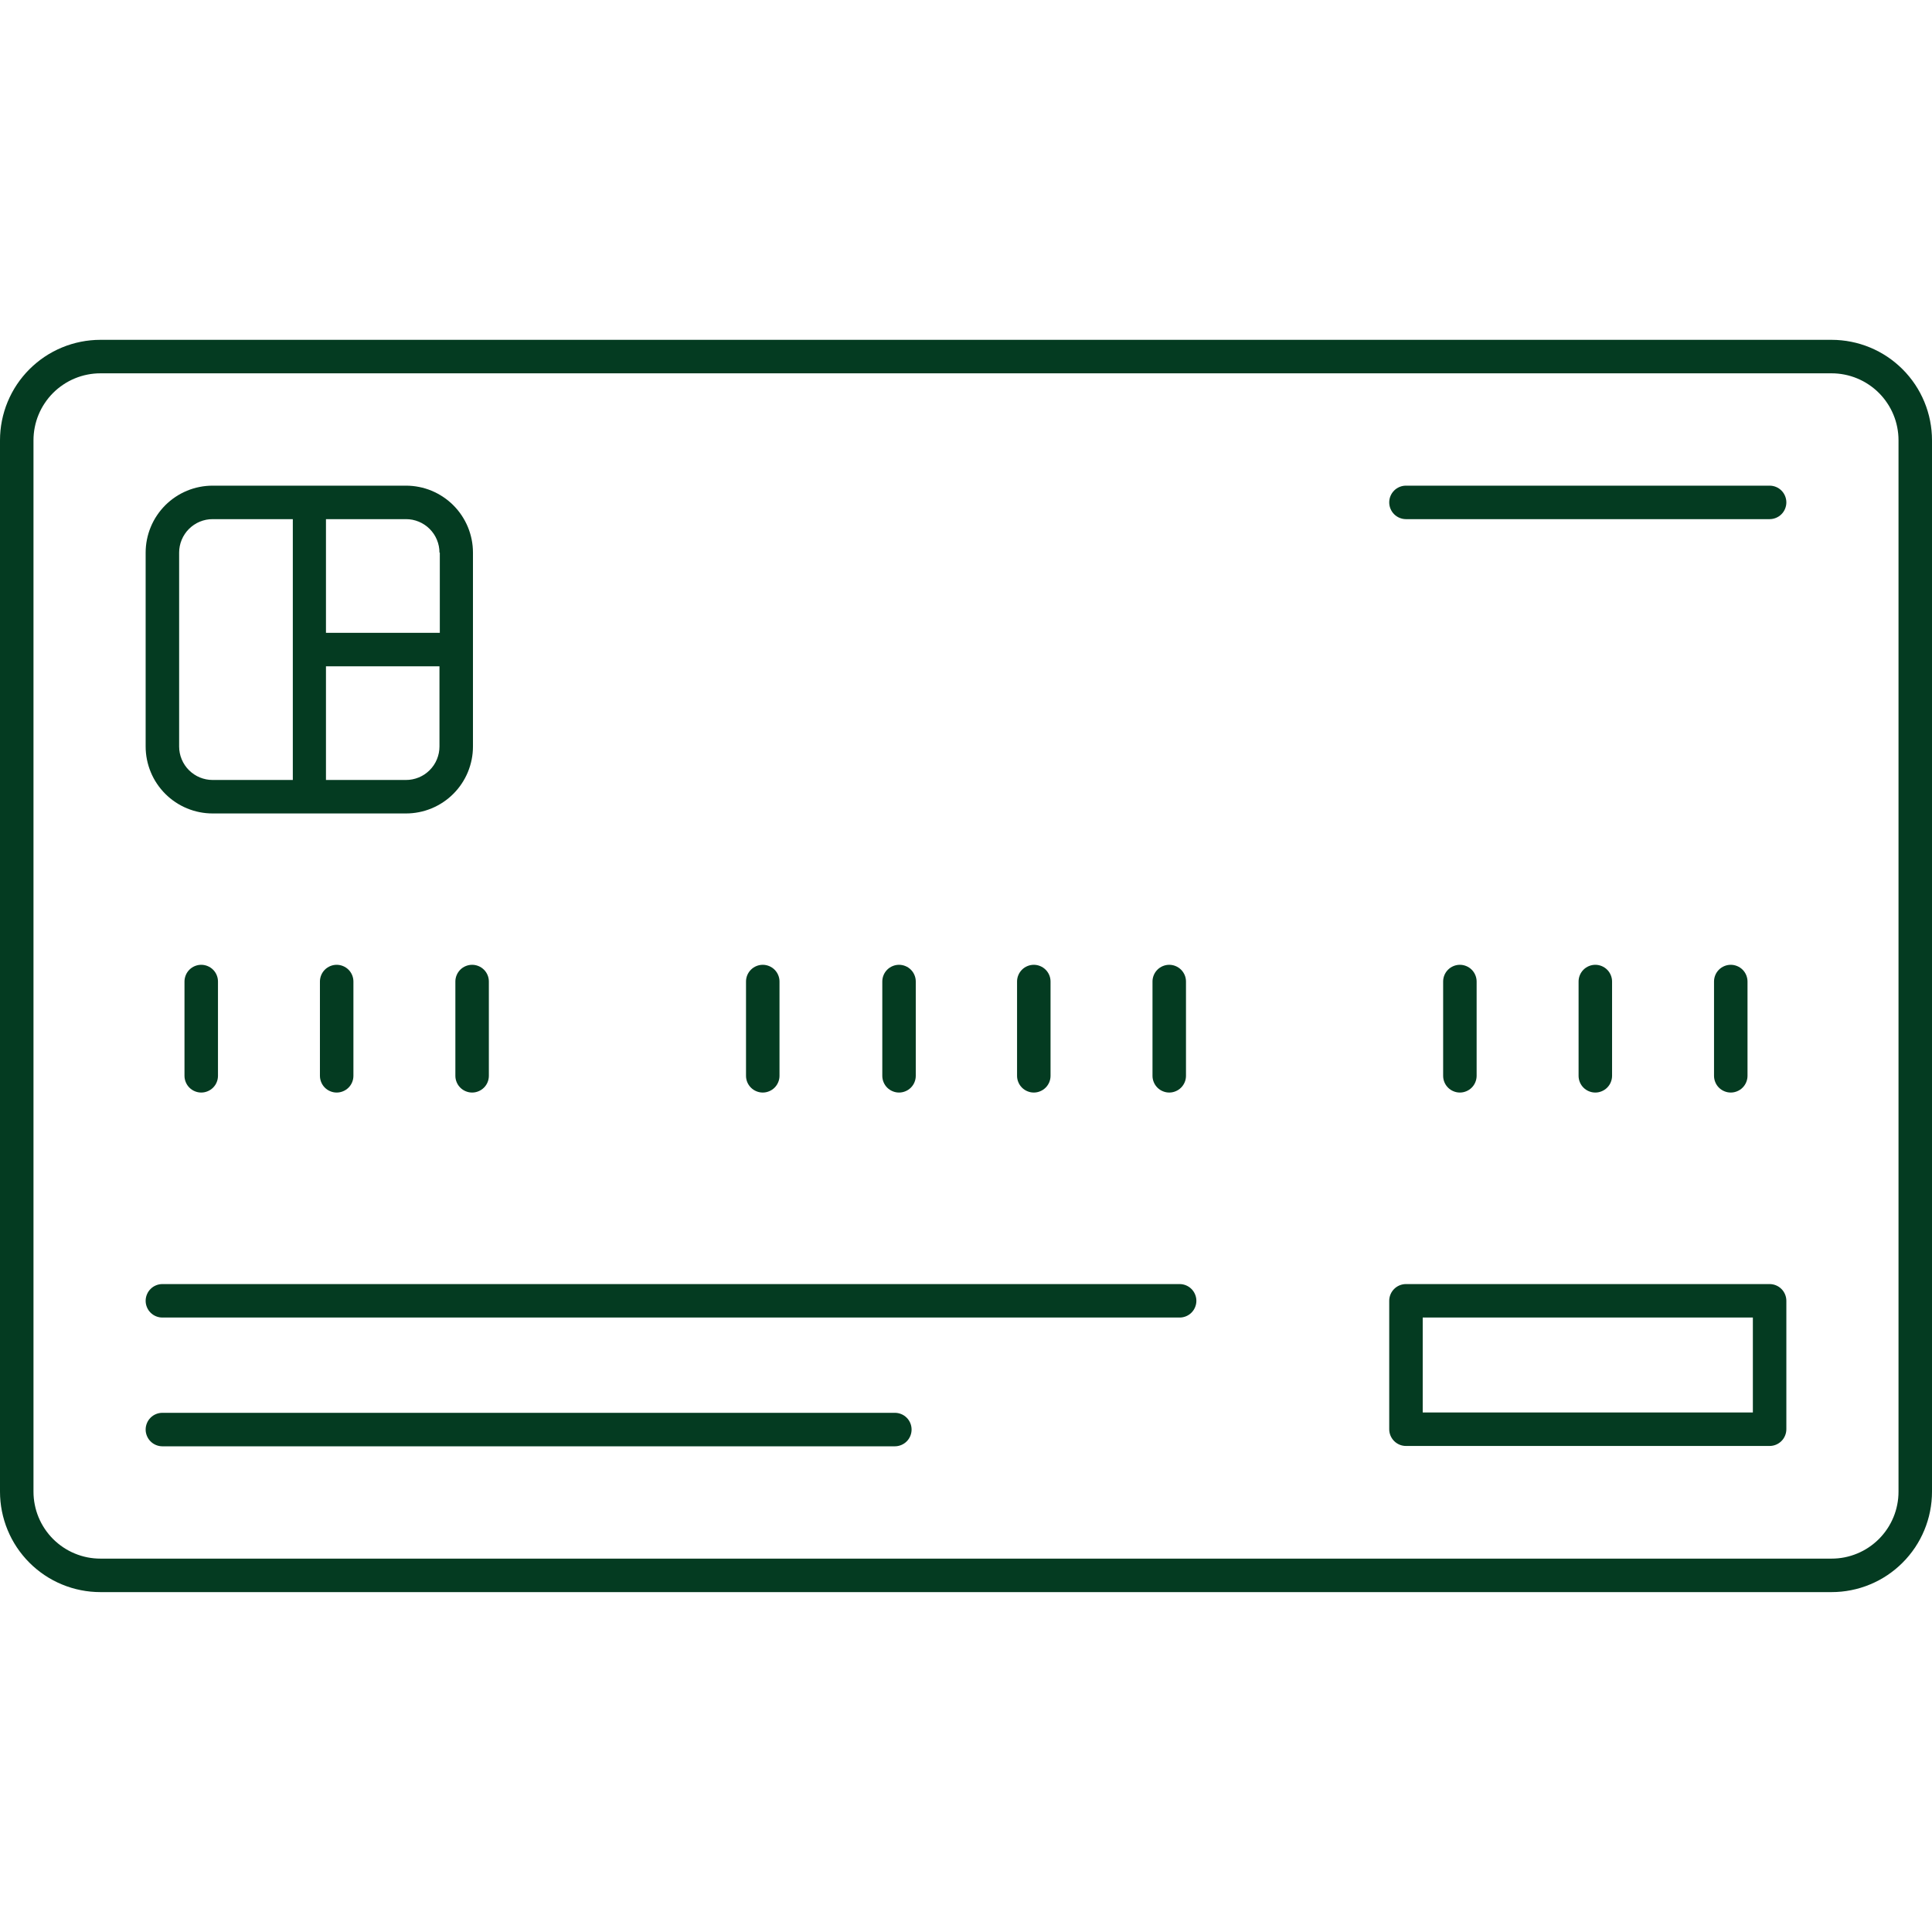 <svg version="1.2" preserveAspectRatio="xMidYMid meet" height="500" viewBox="0 0 375 375" zoomAndPan="magnify" width="500" xmlns:xlink="http://www.w3.org/1999/xlink" xmlns="http://www.w3.org/2000/svg"><defs><clipPath id="a41d02c5cd"><path d="M 0 65.797 L 375 65.797 L 375 309.547 L 0 309.547 Z M 0 65.797"></path></clipPath></defs><g id="e805700fac"><g clip-path="url(#a41d02c5cd)" clip-rule="nonzero"><path d="M 355.504 65.961 L 19.496 65.961 C 18.859 65.961 18.223 65.992 17.586 66.055 C 16.949 66.117 16.32 66.211 15.695 66.336 C 15.066 66.461 14.449 66.613 13.836 66.801 C 13.227 66.984 12.625 67.199 12.035 67.445 C 11.445 67.688 10.871 67.961 10.305 68.262 C 9.742 68.562 9.195 68.891 8.664 69.246 C 8.133 69.602 7.621 69.98 7.129 70.387 C 6.637 70.793 6.164 71.219 5.711 71.672 C 5.258 72.125 4.832 72.594 4.426 73.09 C 4.02 73.582 3.641 74.094 3.285 74.625 C 2.93 75.156 2.602 75.703 2.301 76.266 C 2 76.832 1.73 77.406 1.484 77.996 C 1.238 78.586 1.023 79.188 0.84 79.797 C 0.652 80.41 0.5 81.027 0.375 81.656 C 0.25 82.281 0.156 82.91 0.094 83.547 C 0.031 84.184 0 84.82 0 85.457 L 0 289.531 C 0 290.168 0.031 290.805 0.094 291.441 C 0.156 292.078 0.25 292.707 0.375 293.336 C 0.5 293.961 0.652 294.578 0.84 295.191 C 1.023 295.801 1.238 296.402 1.484 296.992 C 1.73 297.582 2 298.16 2.301 298.723 C 2.602 299.285 2.93 299.832 3.285 300.363 C 3.641 300.895 4.02 301.406 4.426 301.898 C 4.832 302.395 5.258 302.867 5.711 303.316 C 6.164 303.77 6.633 304.199 7.129 304.602 C 7.621 305.008 8.133 305.387 8.664 305.742 C 9.195 306.098 9.742 306.426 10.305 306.727 C 10.871 307.027 11.445 307.301 12.035 307.543 C 12.625 307.789 13.227 308.004 13.836 308.188 C 14.449 308.375 15.066 308.527 15.695 308.652 C 16.32 308.777 16.949 308.871 17.586 308.934 C 18.223 308.996 18.859 309.027 19.496 309.027 L 355.504 309.027 C 356.141 309.027 356.777 308.996 357.414 308.934 C 358.051 308.871 358.68 308.777 359.305 308.652 C 359.934 308.527 360.551 308.375 361.164 308.188 C 361.773 308.004 362.375 307.789 362.965 307.543 C 363.555 307.301 364.129 307.027 364.695 306.727 C 365.258 306.426 365.805 306.098 366.336 305.742 C 366.867 305.387 367.379 305.008 367.871 304.602 C 368.363 304.199 368.836 303.77 369.289 303.316 C 369.742 302.867 370.168 302.395 370.574 301.898 C 370.98 301.406 371.359 300.895 371.715 300.363 C 372.07 299.832 372.398 299.285 372.699 298.723 C 373 298.16 373.27 297.582 373.516 296.992 C 373.762 296.402 373.977 295.801 374.16 295.191 C 374.348 294.578 374.5 293.961 374.625 293.336 C 374.75 292.707 374.844 292.078 374.906 291.441 C 374.969 290.805 375 290.168 375 289.531 L 375 85.457 C 375 84.82 374.969 84.184 374.906 83.547 C 374.844 82.91 374.75 82.281 374.625 81.656 C 374.5 81.027 374.348 80.41 374.16 79.797 C 373.977 79.188 373.762 78.586 373.516 77.996 C 373.27 77.406 373 76.832 372.699 76.266 C 372.398 75.703 372.07 75.156 371.715 74.625 C 371.359 74.094 370.98 73.582 370.574 73.09 C 370.168 72.594 369.742 72.121 369.289 71.672 C 368.836 71.219 368.363 70.793 367.871 70.387 C 367.379 69.98 366.867 69.602 366.336 69.246 C 365.805 68.891 365.258 68.562 364.695 68.262 C 364.129 67.961 363.555 67.688 362.965 67.445 C 362.375 67.199 361.773 66.984 361.164 66.801 C 360.551 66.613 359.934 66.461 359.305 66.336 C 358.68 66.211 358.051 66.117 357.414 66.055 C 356.777 65.992 356.141 65.961 355.504 65.961 Z M 368.5 289.531 C 368.5 290.383 368.418 291.23 368.25 292.066 C 368.086 292.902 367.84 293.715 367.512 294.504 C 367.184 295.293 366.785 296.043 366.309 296.754 C 365.836 297.461 365.297 298.117 364.695 298.723 C 364.09 299.324 363.434 299.863 362.723 300.34 C 362.016 300.812 361.266 301.215 360.477 301.539 C 359.688 301.867 358.875 302.113 358.039 302.281 C 357.203 302.445 356.355 302.527 355.504 302.527 L 19.496 302.527 C 18.645 302.527 17.797 302.445 16.961 302.281 C 16.125 302.113 15.312 301.867 14.523 301.539 C 13.734 301.215 12.984 300.812 12.277 300.34 C 11.566 299.863 10.91 299.324 10.305 298.723 C 9.703 298.117 9.164 297.461 8.691 296.754 C 8.215 296.043 7.816 295.293 7.488 294.504 C 7.16 293.715 6.914 292.902 6.75 292.066 C 6.582 291.23 6.5 290.383 6.5 289.531 L 6.5 85.457 C 6.5 84.605 6.582 83.758 6.75 82.922 C 6.914 82.086 7.16 81.273 7.488 80.484 C 7.816 79.695 8.215 78.945 8.691 78.238 C 9.164 77.527 9.703 76.871 10.305 76.266 C 10.91 75.664 11.566 75.125 12.277 74.652 C 12.984 74.176 13.734 73.777 14.523 73.449 C 15.312 73.121 16.125 72.875 16.961 72.711 C 17.797 72.543 18.645 72.461 19.496 72.461 L 355.504 72.461 C 356.355 72.461 357.203 72.543 358.039 72.711 C 358.875 72.875 359.688 73.121 360.477 73.449 C 361.266 73.777 362.016 74.176 362.723 74.652 C 363.434 75.125 364.09 75.664 364.695 76.266 C 365.297 76.871 365.836 77.527 366.309 78.238 C 366.785 78.945 367.184 79.695 367.512 80.484 C 367.84 81.273 368.086 82.086 368.25 82.922 C 368.418 83.758 368.5 84.605 368.5 85.457 Z M 368.5 289.531" style="stroke:none;fill-rule:nonzero;fill:#043b21;fill-opacity:1;"></path></g><path d="M 41.27 157.891 L 78.801 157.891 C 79.656 157.891 80.5 157.809 81.336 157.641 C 82.176 157.477 82.988 157.227 83.777 156.902 C 84.566 156.574 85.312 156.176 86.023 155.699 C 86.734 155.227 87.391 154.688 87.992 154.082 C 88.598 153.48 89.137 152.824 89.609 152.113 C 90.082 151.406 90.484 150.656 90.812 149.867 C 91.137 149.078 91.383 148.266 91.551 147.43 C 91.719 146.59 91.801 145.746 91.801 144.895 L 91.801 107.262 C 91.801 106.41 91.719 105.562 91.551 104.727 C 91.383 103.891 91.137 103.078 90.812 102.289 C 90.484 101.5 90.082 100.75 89.609 100.043 C 89.137 99.332 88.598 98.676 87.992 98.07 C 87.391 97.469 86.734 96.93 86.023 96.457 C 85.312 95.98 84.566 95.582 83.777 95.254 C 82.988 94.926 82.176 94.68 81.336 94.516 C 80.5 94.348 79.656 94.266 78.801 94.266 L 41.27 94.266 C 40.418 94.266 39.57 94.348 38.734 94.516 C 37.898 94.68 37.082 94.926 36.297 95.254 C 35.508 95.582 34.758 95.98 34.047 96.457 C 33.34 96.93 32.684 97.469 32.078 98.07 C 31.477 98.676 30.938 99.332 30.461 100.043 C 29.988 100.75 29.586 101.5 29.262 102.289 C 28.934 103.078 28.688 103.891 28.52 104.727 C 28.355 105.562 28.27 106.41 28.27 107.262 L 28.27 144.895 C 28.27 145.746 28.355 146.59 28.52 147.43 C 28.688 148.266 28.934 149.078 29.262 149.867 C 29.586 150.656 29.988 151.406 30.461 152.113 C 30.938 152.824 31.477 153.48 32.078 154.082 C 32.684 154.688 33.34 155.227 34.047 155.699 C 34.758 156.176 35.508 156.574 36.297 156.902 C 37.082 157.227 37.898 157.477 38.734 157.641 C 39.57 157.809 40.418 157.891 41.27 157.891 Z M 78.867 151.391 L 63.27 151.391 L 63.27 129.328 L 85.301 129.328 L 85.301 144.895 C 85.301 145.32 85.258 145.742 85.176 146.16 C 85.094 146.578 84.969 146.984 84.805 147.379 C 84.645 147.773 84.441 148.148 84.207 148.504 C 83.969 148.859 83.699 149.188 83.398 149.488 C 83.098 149.789 82.766 150.059 82.414 150.297 C 82.059 150.535 81.684 150.734 81.289 150.898 C 80.895 151.059 80.488 151.184 80.07 151.266 C 79.652 151.352 79.23 151.391 78.801 151.391 Z M 85.367 107.262 L 85.367 122.828 L 63.27 122.828 L 63.27 100.766 L 78.801 100.766 C 79.23 100.766 79.652 100.805 80.07 100.887 C 80.488 100.973 80.895 101.094 81.289 101.258 C 81.684 101.422 82.059 101.621 82.414 101.859 C 82.766 102.098 83.098 102.367 83.398 102.668 C 83.699 102.969 83.969 103.297 84.207 103.652 C 84.441 104.008 84.645 104.383 84.805 104.777 C 84.969 105.172 85.094 105.578 85.176 105.996 C 85.258 106.414 85.301 106.836 85.301 107.262 Z M 34.77 107.262 C 34.77 106.836 34.812 106.414 34.895 105.996 C 34.977 105.578 35.102 105.172 35.266 104.777 C 35.43 104.383 35.629 104.008 35.867 103.652 C 36.102 103.297 36.371 102.969 36.676 102.668 C 36.977 102.367 37.305 102.098 37.66 101.859 C 38.012 101.621 38.387 101.422 38.781 101.258 C 39.176 101.094 39.582 100.973 40 100.887 C 40.422 100.805 40.844 100.766 41.27 100.766 L 56.836 100.766 L 56.836 151.391 L 41.27 151.391 C 40.844 151.391 40.422 151.352 40 151.266 C 39.582 151.184 39.176 151.059 38.781 150.898 C 38.387 150.734 38.012 150.535 37.66 150.297 C 37.305 150.059 36.977 149.789 36.676 149.488 C 36.371 149.188 36.102 148.859 35.867 148.504 C 35.629 148.148 35.43 147.773 35.266 147.379 C 35.102 146.984 34.977 146.578 34.895 146.16 C 34.812 145.742 34.77 145.32 34.77 144.895 Z M 34.77 107.262" style="stroke:none;fill-rule:nonzero;fill:#043b21;fill-opacity:1;"></path><path d="M 35.809 190.516 L 35.809 208.812 C 35.809 209.242 35.895 209.656 36.059 210.055 C 36.223 210.453 36.457 210.805 36.762 211.109 C 37.066 211.414 37.418 211.648 37.816 211.812 C 38.215 211.98 38.629 212.062 39.059 212.062 C 39.492 212.062 39.906 211.98 40.305 211.812 C 40.703 211.648 41.055 211.414 41.359 211.109 C 41.664 210.805 41.898 210.453 42.062 210.055 C 42.227 209.656 42.309 209.242 42.309 208.812 L 42.309 190.516 C 42.309 190.086 42.227 189.672 42.062 189.273 C 41.898 188.875 41.664 188.523 41.359 188.219 C 41.055 187.914 40.703 187.68 40.305 187.516 C 39.906 187.352 39.492 187.266 39.059 187.266 C 38.629 187.266 38.215 187.352 37.816 187.516 C 37.418 187.68 37.066 187.914 36.762 188.219 C 36.457 188.523 36.223 188.875 36.059 189.273 C 35.895 189.672 35.809 190.086 35.809 190.516 Z M 35.809 190.516" style="stroke:none;fill-rule:nonzero;fill:#043b21;fill-opacity:1;"></path><path d="M 62.098 190.516 L 62.098 208.812 C 62.098 209.242 62.184 209.656 62.348 210.055 C 62.512 210.453 62.746 210.805 63.051 211.109 C 63.355 211.414 63.707 211.648 64.105 211.812 C 64.504 211.98 64.918 212.062 65.348 212.062 C 65.781 212.062 66.195 211.98 66.594 211.812 C 66.992 211.648 67.344 211.414 67.648 211.109 C 67.953 210.805 68.188 210.453 68.352 210.055 C 68.516 209.656 68.598 209.242 68.598 208.812 L 68.598 190.516 C 68.598 190.086 68.516 189.672 68.352 189.273 C 68.188 188.875 67.953 188.523 67.648 188.219 C 67.344 187.914 66.992 187.68 66.594 187.516 C 66.195 187.352 65.781 187.266 65.348 187.266 C 64.918 187.266 64.504 187.352 64.105 187.516 C 63.707 187.68 63.355 187.914 63.051 188.219 C 62.746 188.523 62.512 188.875 62.348 189.273 C 62.184 189.672 62.098 190.086 62.098 190.516 Z M 62.098 190.516" style="stroke:none;fill-rule:nonzero;fill:#043b21;fill-opacity:1;"></path><path d="M 88.387 190.516 L 88.387 208.812 C 88.387 209.242 88.469 209.656 88.637 210.055 C 88.801 210.453 89.035 210.805 89.34 211.109 C 89.645 211.414 89.996 211.648 90.395 211.812 C 90.793 211.98 91.207 212.062 91.637 212.062 C 92.07 212.062 92.484 211.98 92.883 211.812 C 93.281 211.648 93.629 211.414 93.938 211.109 C 94.242 210.805 94.477 210.453 94.641 210.055 C 94.805 209.656 94.887 209.242 94.887 208.812 L 94.887 190.516 C 94.887 190.086 94.805 189.672 94.641 189.273 C 94.477 188.875 94.242 188.523 93.938 188.219 C 93.629 187.914 93.281 187.68 92.883 187.516 C 92.484 187.352 92.07 187.266 91.637 187.266 C 91.207 187.266 90.793 187.352 90.395 187.516 C 89.996 187.68 89.645 187.914 89.34 188.219 C 89.035 188.523 88.801 188.875 88.637 189.273 C 88.469 189.672 88.387 190.086 88.387 190.516 Z M 88.387 190.516" style="stroke:none;fill-rule:nonzero;fill:#043b21;fill-opacity:1;"></path><path d="M 286.613 208.812 L 286.613 190.516 C 286.613 190.086 286.527 189.672 286.363 189.273 C 286.199 188.875 285.965 188.523 285.66 188.219 C 285.355 187.914 285.004 187.68 284.605 187.516 C 284.207 187.352 283.793 187.266 283.363 187.266 C 282.93 187.266 282.516 187.352 282.117 187.516 C 281.719 187.68 281.367 187.914 281.062 188.219 C 280.758 188.523 280.523 188.875 280.359 189.273 C 280.195 189.672 280.113 190.086 280.113 190.516 L 280.113 208.812 C 280.113 209.242 280.195 209.656 280.359 210.055 C 280.523 210.453 280.758 210.805 281.062 211.109 C 281.367 211.414 281.719 211.648 282.117 211.812 C 282.516 211.98 282.93 212.062 283.363 212.062 C 283.793 212.062 284.207 211.98 284.605 211.812 C 285.004 211.648 285.355 211.414 285.66 211.109 C 285.965 210.805 286.199 210.453 286.363 210.055 C 286.527 209.656 286.613 209.242 286.613 208.812 Z M 286.613 208.812" style="stroke:none;fill-rule:nonzero;fill:#043b21;fill-opacity:1;"></path><path d="M 312.902 208.812 L 312.902 190.516 C 312.902 190.086 312.816 189.672 312.652 189.273 C 312.488 188.875 312.254 188.523 311.949 188.219 C 311.645 187.914 311.293 187.68 310.895 187.516 C 310.496 187.352 310.082 187.266 309.652 187.266 C 309.219 187.266 308.805 187.352 308.406 187.516 C 308.008 187.68 307.656 187.914 307.352 188.219 C 307.047 188.523 306.812 188.875 306.648 189.273 C 306.484 189.672 306.402 190.086 306.402 190.516 L 306.402 208.812 C 306.402 209.242 306.484 209.656 306.648 210.055 C 306.812 210.453 307.047 210.805 307.352 211.109 C 307.656 211.414 308.008 211.648 308.406 211.812 C 308.805 211.98 309.219 212.062 309.652 212.062 C 310.082 212.062 310.496 211.98 310.895 211.812 C 311.293 211.648 311.645 211.414 311.949 211.109 C 312.254 210.805 312.488 210.453 312.652 210.055 C 312.816 209.656 312.902 209.242 312.902 208.812 Z M 312.902 208.812" style="stroke:none;fill-rule:nonzero;fill:#043b21;fill-opacity:1;"></path><path d="M 339.191 208.812 L 339.191 190.516 C 339.191 190.086 339.105 189.672 338.941 189.273 C 338.777 188.875 338.543 188.523 338.238 188.219 C 337.934 187.914 337.582 187.68 337.184 187.516 C 336.785 187.352 336.371 187.266 335.941 187.266 C 335.508 187.266 335.094 187.352 334.695 187.516 C 334.297 187.68 333.945 187.914 333.641 188.219 C 333.336 188.523 333.102 188.875 332.938 189.273 C 332.773 189.672 332.691 190.086 332.691 190.516 L 332.691 208.812 C 332.691 209.242 332.773 209.656 332.938 210.055 C 333.102 210.453 333.336 210.805 333.641 211.109 C 333.945 211.414 334.297 211.648 334.695 211.812 C 335.094 211.98 335.508 212.062 335.941 212.062 C 336.371 212.062 336.785 211.98 337.184 211.812 C 337.582 211.648 337.934 211.414 338.238 211.109 C 338.543 210.805 338.777 210.453 338.941 210.055 C 339.105 209.656 339.191 209.242 339.191 208.812 Z M 339.191 208.812" style="stroke:none;fill-rule:nonzero;fill:#043b21;fill-opacity:1;"></path><path d="M 148.051 212.062 C 148.48 212.062 148.895 211.98 149.293 211.812 C 149.691 211.648 150.043 211.414 150.348 211.109 C 150.652 210.805 150.887 210.453 151.051 210.055 C 151.219 209.656 151.301 209.242 151.301 208.812 L 151.301 190.516 C 151.301 190.086 151.219 189.672 151.051 189.273 C 150.887 188.875 150.652 188.523 150.348 188.219 C 150.043 187.914 149.691 187.68 149.293 187.516 C 148.895 187.352 148.48 187.266 148.051 187.266 C 147.621 187.266 147.203 187.352 146.809 187.516 C 146.41 187.68 146.059 187.914 145.754 188.219 C 145.449 188.523 145.215 188.875 145.047 189.273 C 144.883 189.672 144.801 190.086 144.801 190.516 L 144.801 208.812 C 144.801 209.242 144.883 209.656 145.047 210.055 C 145.215 210.453 145.449 210.805 145.754 211.109 C 146.059 211.414 146.41 211.648 146.809 211.812 C 147.203 211.98 147.621 212.062 148.051 212.062 Z M 148.051 212.062" style="stroke:none;fill-rule:nonzero;fill:#043b21;fill-opacity:1;"></path><path d="M 174.5 212.062 C 174.934 212.062 175.348 211.98 175.746 211.812 C 176.145 211.648 176.496 211.414 176.801 211.109 C 177.105 210.805 177.34 210.453 177.504 210.055 C 177.668 209.656 177.75 209.242 177.75 208.812 L 177.75 190.516 C 177.75 190.086 177.668 189.672 177.504 189.273 C 177.34 188.875 177.105 188.523 176.801 188.219 C 176.496 187.914 176.145 187.68 175.746 187.516 C 175.348 187.352 174.934 187.266 174.5 187.266 C 174.07 187.266 173.656 187.352 173.258 187.516 C 172.859 187.68 172.508 187.914 172.203 188.219 C 171.898 188.523 171.664 188.875 171.5 189.273 C 171.336 189.672 171.254 190.086 171.254 190.516 L 171.254 208.812 C 171.254 209.242 171.336 209.656 171.5 210.055 C 171.664 210.453 171.898 210.805 172.203 211.109 C 172.508 211.414 172.859 211.648 173.258 211.812 C 173.656 211.98 174.07 212.062 174.5 212.062 Z M 174.5 212.062" style="stroke:none;fill-rule:nonzero;fill:#043b21;fill-opacity:1;"></path><path d="M 200.66 212.062 C 201.09 212.062 201.508 211.98 201.902 211.812 C 202.301 211.648 202.652 211.414 202.957 211.109 C 203.262 210.805 203.496 210.453 203.664 210.055 C 203.828 209.656 203.91 209.242 203.91 208.812 L 203.91 190.516 C 203.91 190.086 203.828 189.672 203.664 189.273 C 203.496 188.875 203.262 188.523 202.957 188.219 C 202.652 187.914 202.301 187.68 201.902 187.516 C 201.508 187.352 201.09 187.266 200.66 187.266 C 200.23 187.266 199.816 187.352 199.418 187.516 C 199.02 187.68 198.668 187.914 198.363 188.219 C 198.059 188.523 197.824 188.875 197.66 189.273 C 197.492 189.672 197.41 190.086 197.41 190.516 L 197.41 208.812 C 197.41 209.242 197.492 209.656 197.66 210.055 C 197.824 210.453 198.059 210.805 198.363 211.109 C 198.668 211.414 199.02 211.648 199.418 211.812 C 199.816 211.98 200.23 212.062 200.66 212.062 Z M 200.66 212.062" style="stroke:none;fill-rule:nonzero;fill:#043b21;fill-opacity:1;"></path><path d="M 226.949 212.062 C 227.379 212.062 227.797 211.98 228.191 211.812 C 228.59 211.648 228.941 211.414 229.246 211.109 C 229.551 210.805 229.785 210.453 229.953 210.055 C 230.117 209.656 230.199 209.242 230.199 208.812 L 230.199 190.516 C 230.199 190.086 230.117 189.672 229.953 189.273 C 229.785 188.875 229.551 188.523 229.246 188.219 C 228.941 187.914 228.59 187.68 228.191 187.516 C 227.797 187.352 227.379 187.266 226.949 187.266 C 226.52 187.266 226.105 187.352 225.707 187.516 C 225.309 187.68 224.957 187.914 224.652 188.219 C 224.348 188.523 224.113 188.875 223.949 189.273 C 223.781 189.672 223.699 190.086 223.699 190.516 L 223.699 208.812 C 223.699 209.242 223.781 209.656 223.949 210.055 C 224.113 210.453 224.348 210.805 224.652 211.109 C 224.957 211.414 225.309 211.648 225.707 211.812 C 226.105 211.98 226.52 212.062 226.949 212.062 Z M 226.949 212.062" style="stroke:none;fill-rule:nonzero;fill:#043b21;fill-opacity:1;"></path><path d="M 228.965 249.238 L 31.52 249.238 C 31.09 249.238 30.676 249.32 30.277 249.484 C 29.879 249.648 29.527 249.883 29.223 250.188 C 28.918 250.492 28.684 250.844 28.52 251.242 C 28.355 251.641 28.27 252.055 28.27 252.484 C 28.27 252.918 28.355 253.332 28.52 253.73 C 28.684 254.129 28.918 254.48 29.223 254.785 C 29.527 255.09 29.879 255.324 30.277 255.488 C 30.676 255.652 31.09 255.734 31.52 255.734 L 228.965 255.734 C 229.395 255.734 229.809 255.652 230.207 255.488 C 230.605 255.324 230.957 255.09 231.262 254.785 C 231.566 254.48 231.801 254.129 231.965 253.73 C 232.133 253.332 232.215 252.918 232.215 252.484 C 232.215 252.055 232.133 251.641 231.965 251.242 C 231.801 250.844 231.566 250.492 231.262 250.188 C 230.957 249.883 230.605 249.648 230.207 249.484 C 229.809 249.32 229.395 249.238 228.965 249.238 Z M 228.965 249.238" style="stroke:none;fill-rule:nonzero;fill:#043b21;fill-opacity:1;"></path><path d="M 173.688 274.227 L 31.52 274.227 C 31.09 274.227 30.676 274.309 30.277 274.473 C 29.879 274.637 29.527 274.871 29.223 275.176 C 28.918 275.48 28.684 275.832 28.52 276.23 C 28.355 276.629 28.27 277.043 28.27 277.477 C 28.27 277.906 28.355 278.32 28.52 278.719 C 28.684 279.117 28.918 279.469 29.223 279.773 C 29.527 280.078 29.879 280.312 30.277 280.477 C 30.676 280.641 31.09 280.727 31.52 280.727 L 173.688 280.727 C 174.121 280.727 174.535 280.641 174.934 280.477 C 175.332 280.312 175.684 280.078 175.988 279.773 C 176.293 279.469 176.527 279.117 176.691 278.719 C 176.855 278.32 176.938 277.906 176.938 277.477 C 176.938 277.043 176.855 276.629 176.691 276.23 C 176.527 275.832 176.293 275.48 175.988 275.176 C 175.684 274.871 175.332 274.637 174.934 274.473 C 174.535 274.309 174.121 274.227 173.688 274.227 Z M 173.688 274.227" style="stroke:none;fill-rule:nonzero;fill:#043b21;fill-opacity:1;"></path><path d="M 343.48 249.238 L 272.898 249.238 C 272.469 249.238 272.055 249.32 271.656 249.484 C 271.258 249.648 270.906 249.883 270.602 250.188 C 270.297 250.492 270.062 250.844 269.895 251.242 C 269.73 251.641 269.648 252.055 269.648 252.484 L 269.648 277.41 C 269.648 277.84 269.73 278.254 269.895 278.652 C 270.062 279.051 270.297 279.402 270.602 279.707 C 270.906 280.012 271.258 280.246 271.656 280.414 C 272.055 280.578 272.469 280.66 272.898 280.66 L 343.48 280.66 C 343.91 280.66 344.324 280.578 344.723 280.414 C 345.121 280.246 345.473 280.012 345.777 279.707 C 346.082 279.402 346.316 279.051 346.48 278.652 C 346.645 278.254 346.73 277.84 346.73 277.41 L 346.73 252.484 C 346.73 252.055 346.645 251.641 346.48 251.242 C 346.316 250.844 346.082 250.492 345.777 250.188 C 345.473 249.883 345.121 249.648 344.723 249.484 C 344.324 249.32 343.91 249.238 343.48 249.238 Z M 340.23 274.16 L 276.148 274.16 L 276.148 255.734 L 340.23 255.734 Z M 340.23 274.16" style="stroke:none;fill-rule:nonzero;fill:#043b21;fill-opacity:1;"></path><path d="M 343.48 94.266 L 272.898 94.266 C 272.469 94.266 272.055 94.348 271.656 94.512 C 271.258 94.676 270.906 94.91 270.602 95.215 C 270.297 95.52 270.062 95.871 269.895 96.27 C 269.73 96.668 269.648 97.082 269.648 97.516 C 269.648 97.945 269.73 98.359 269.895 98.758 C 270.062 99.156 270.297 99.508 270.602 99.812 C 270.906 100.117 271.258 100.352 271.656 100.516 C 272.055 100.68 272.469 100.766 272.898 100.766 L 343.48 100.766 C 343.91 100.766 344.324 100.68 344.723 100.516 C 345.121 100.352 345.473 100.117 345.777 99.812 C 346.082 99.508 346.316 99.156 346.48 98.758 C 346.645 98.359 346.73 97.945 346.73 97.516 C 346.73 97.082 346.645 96.668 346.48 96.27 C 346.316 95.871 346.082 95.52 345.777 95.215 C 345.473 94.91 345.121 94.676 344.723 94.512 C 344.324 94.348 343.91 94.266 343.48 94.266 Z M 343.48 94.266" style="stroke:none;fill-rule:nonzero;fill:#043b21;fill-opacity:1;"></path></g></svg>